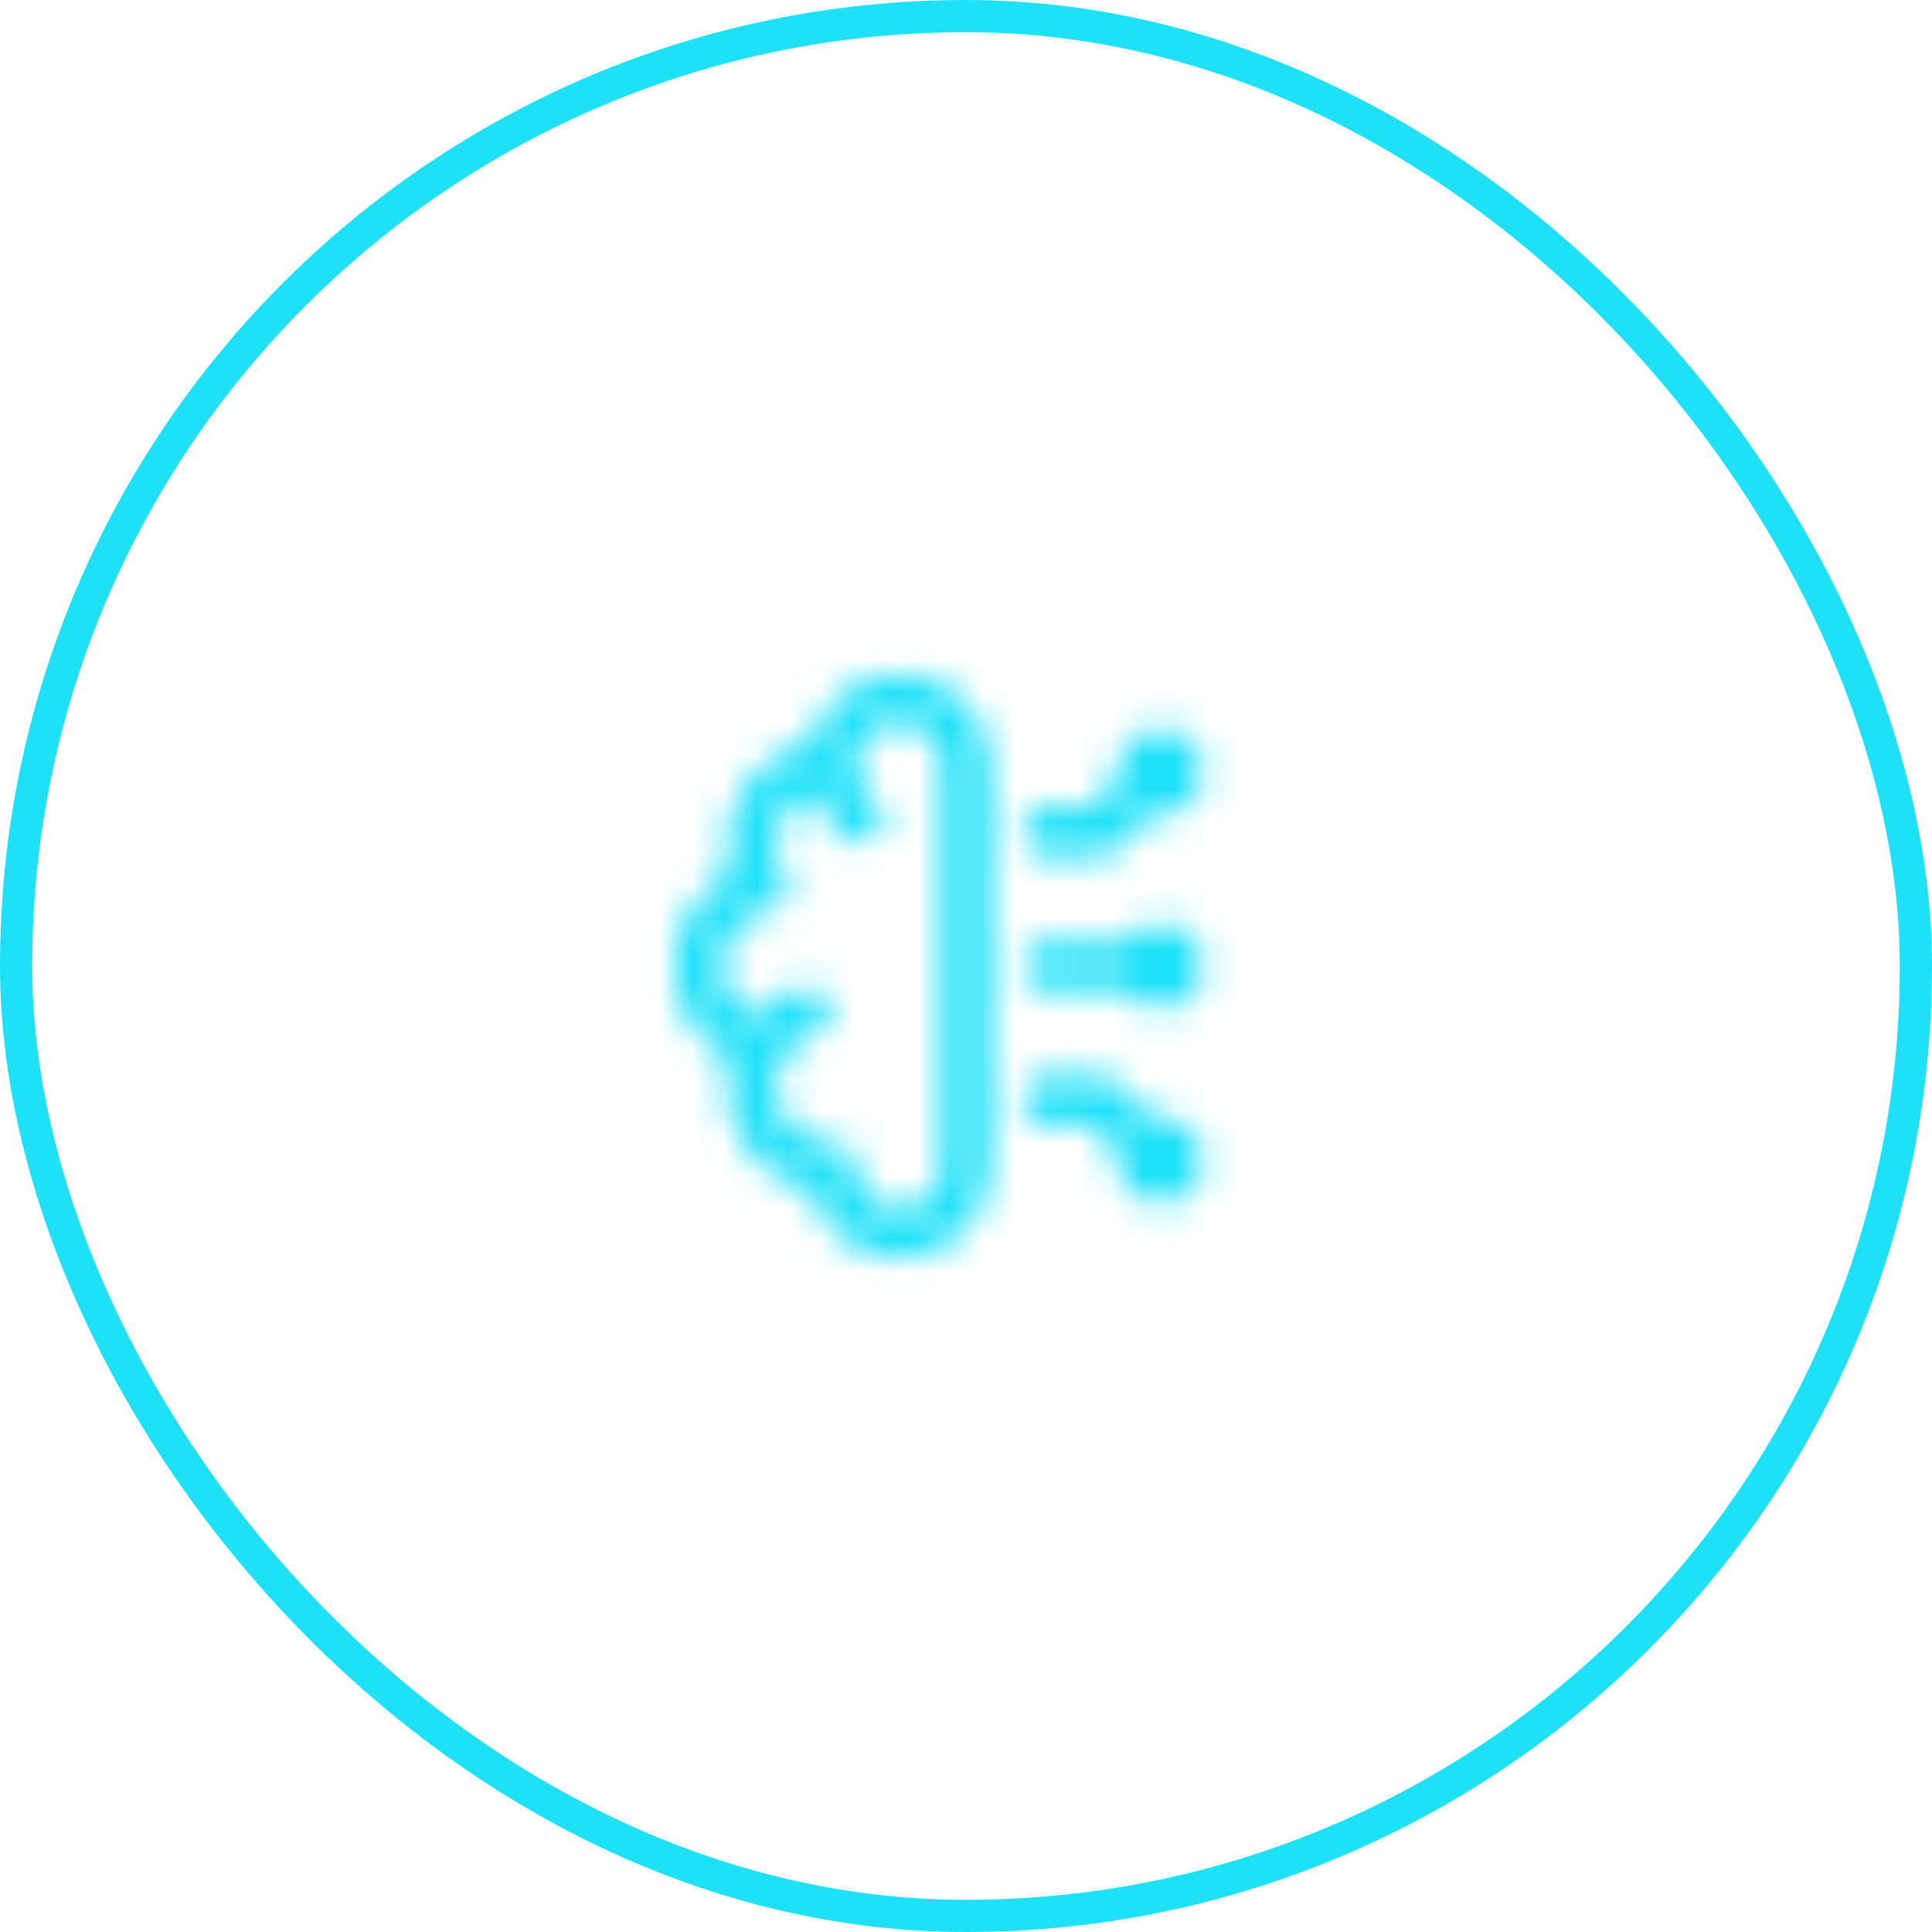 <?xml version="1.0" encoding="UTF-8"?> <svg xmlns="http://www.w3.org/2000/svg" width="60" height="60" viewBox="0 0 60 60" fill="none"><rect x="0.5" y="0.5" width="59" height="59" rx="29.5" stroke="#1EE1F8"></rect><mask id="mask0_2002_459" style="mask-type:alpha" maskUnits="userSpaceOnUse" x="20" y="20" width="20" height="20"><path d="M25.833 23.75C25.39 23.75 24.955 23.868 24.572 24.091C24.189 24.315 23.872 24.636 23.655 25.023C23.437 25.409 23.326 25.846 23.333 26.289C23.34 26.732 23.465 27.166 23.694 27.545C23.124 27.655 22.61 27.961 22.24 28.409C21.87 28.857 21.668 29.42 21.668 30C21.668 30.581 21.87 31.144 22.24 31.592C22.61 32.04 23.124 32.346 23.694 32.456M25.833 23.75C25.833 23.198 26.053 22.668 26.444 22.277C26.834 21.886 27.364 21.667 27.917 21.667C28.469 21.667 28.999 21.886 29.39 22.277C29.78 22.668 30 23.198 30 23.75V36.25C30 36.803 29.78 37.333 29.39 37.723C28.999 38.114 28.469 38.333 27.917 38.333C27.364 38.333 26.834 38.114 26.444 37.723C26.053 37.333 25.833 36.803 25.833 36.25C25.39 36.25 24.955 36.132 24.572 35.909C24.189 35.685 23.873 35.364 23.655 34.978C23.438 34.592 23.327 34.155 23.333 33.712C23.34 33.269 23.465 32.835 23.694 32.456M25.833 23.75C25.833 24.432 26.161 25.037 26.667 25.417M23.694 32.456C23.993 31.961 24.455 31.585 25 31.392M36.042 23.958L34.167 25.833H32.5M36.042 36.042L34.167 34.167H32.5M36.042 30H32.5M35.417 23.958C35.417 24.124 35.483 24.283 35.6 24.4C35.717 24.518 35.876 24.583 36.042 24.583C36.207 24.583 36.366 24.518 36.484 24.4C36.601 24.283 36.667 24.124 36.667 23.958C36.667 23.793 36.601 23.634 36.484 23.517C36.366 23.399 36.207 23.333 36.042 23.333C35.876 23.333 35.717 23.399 35.6 23.517C35.483 23.634 35.417 23.793 35.417 23.958ZM35.417 36.042C35.417 35.876 35.483 35.717 35.6 35.6C35.717 35.483 35.876 35.417 36.042 35.417C36.207 35.417 36.366 35.483 36.484 35.6C36.601 35.717 36.667 35.876 36.667 36.042C36.667 36.208 36.601 36.367 36.484 36.484C36.366 36.601 36.207 36.667 36.042 36.667C35.876 36.667 35.717 36.601 35.6 36.484C35.483 36.367 35.417 36.208 35.417 36.042ZM35.417 30C35.417 30.166 35.483 30.325 35.6 30.442C35.717 30.559 35.876 30.625 36.042 30.625C36.207 30.625 36.366 30.559 36.484 30.442C36.601 30.325 36.667 30.166 36.667 30C36.667 29.834 36.601 29.675 36.484 29.558C36.366 29.441 36.207 29.375 36.042 29.375C35.876 29.375 35.717 29.441 35.6 29.558C35.483 29.675 35.417 29.834 35.417 30Z" stroke="white" stroke-width="1.5" stroke-linecap="round" stroke-linejoin="round"></path></mask><g mask="url(#mask0_2002_459)"><rect x="20" y="20" width="20" height="20" fill="#1EE1F8"></rect></g></svg> 